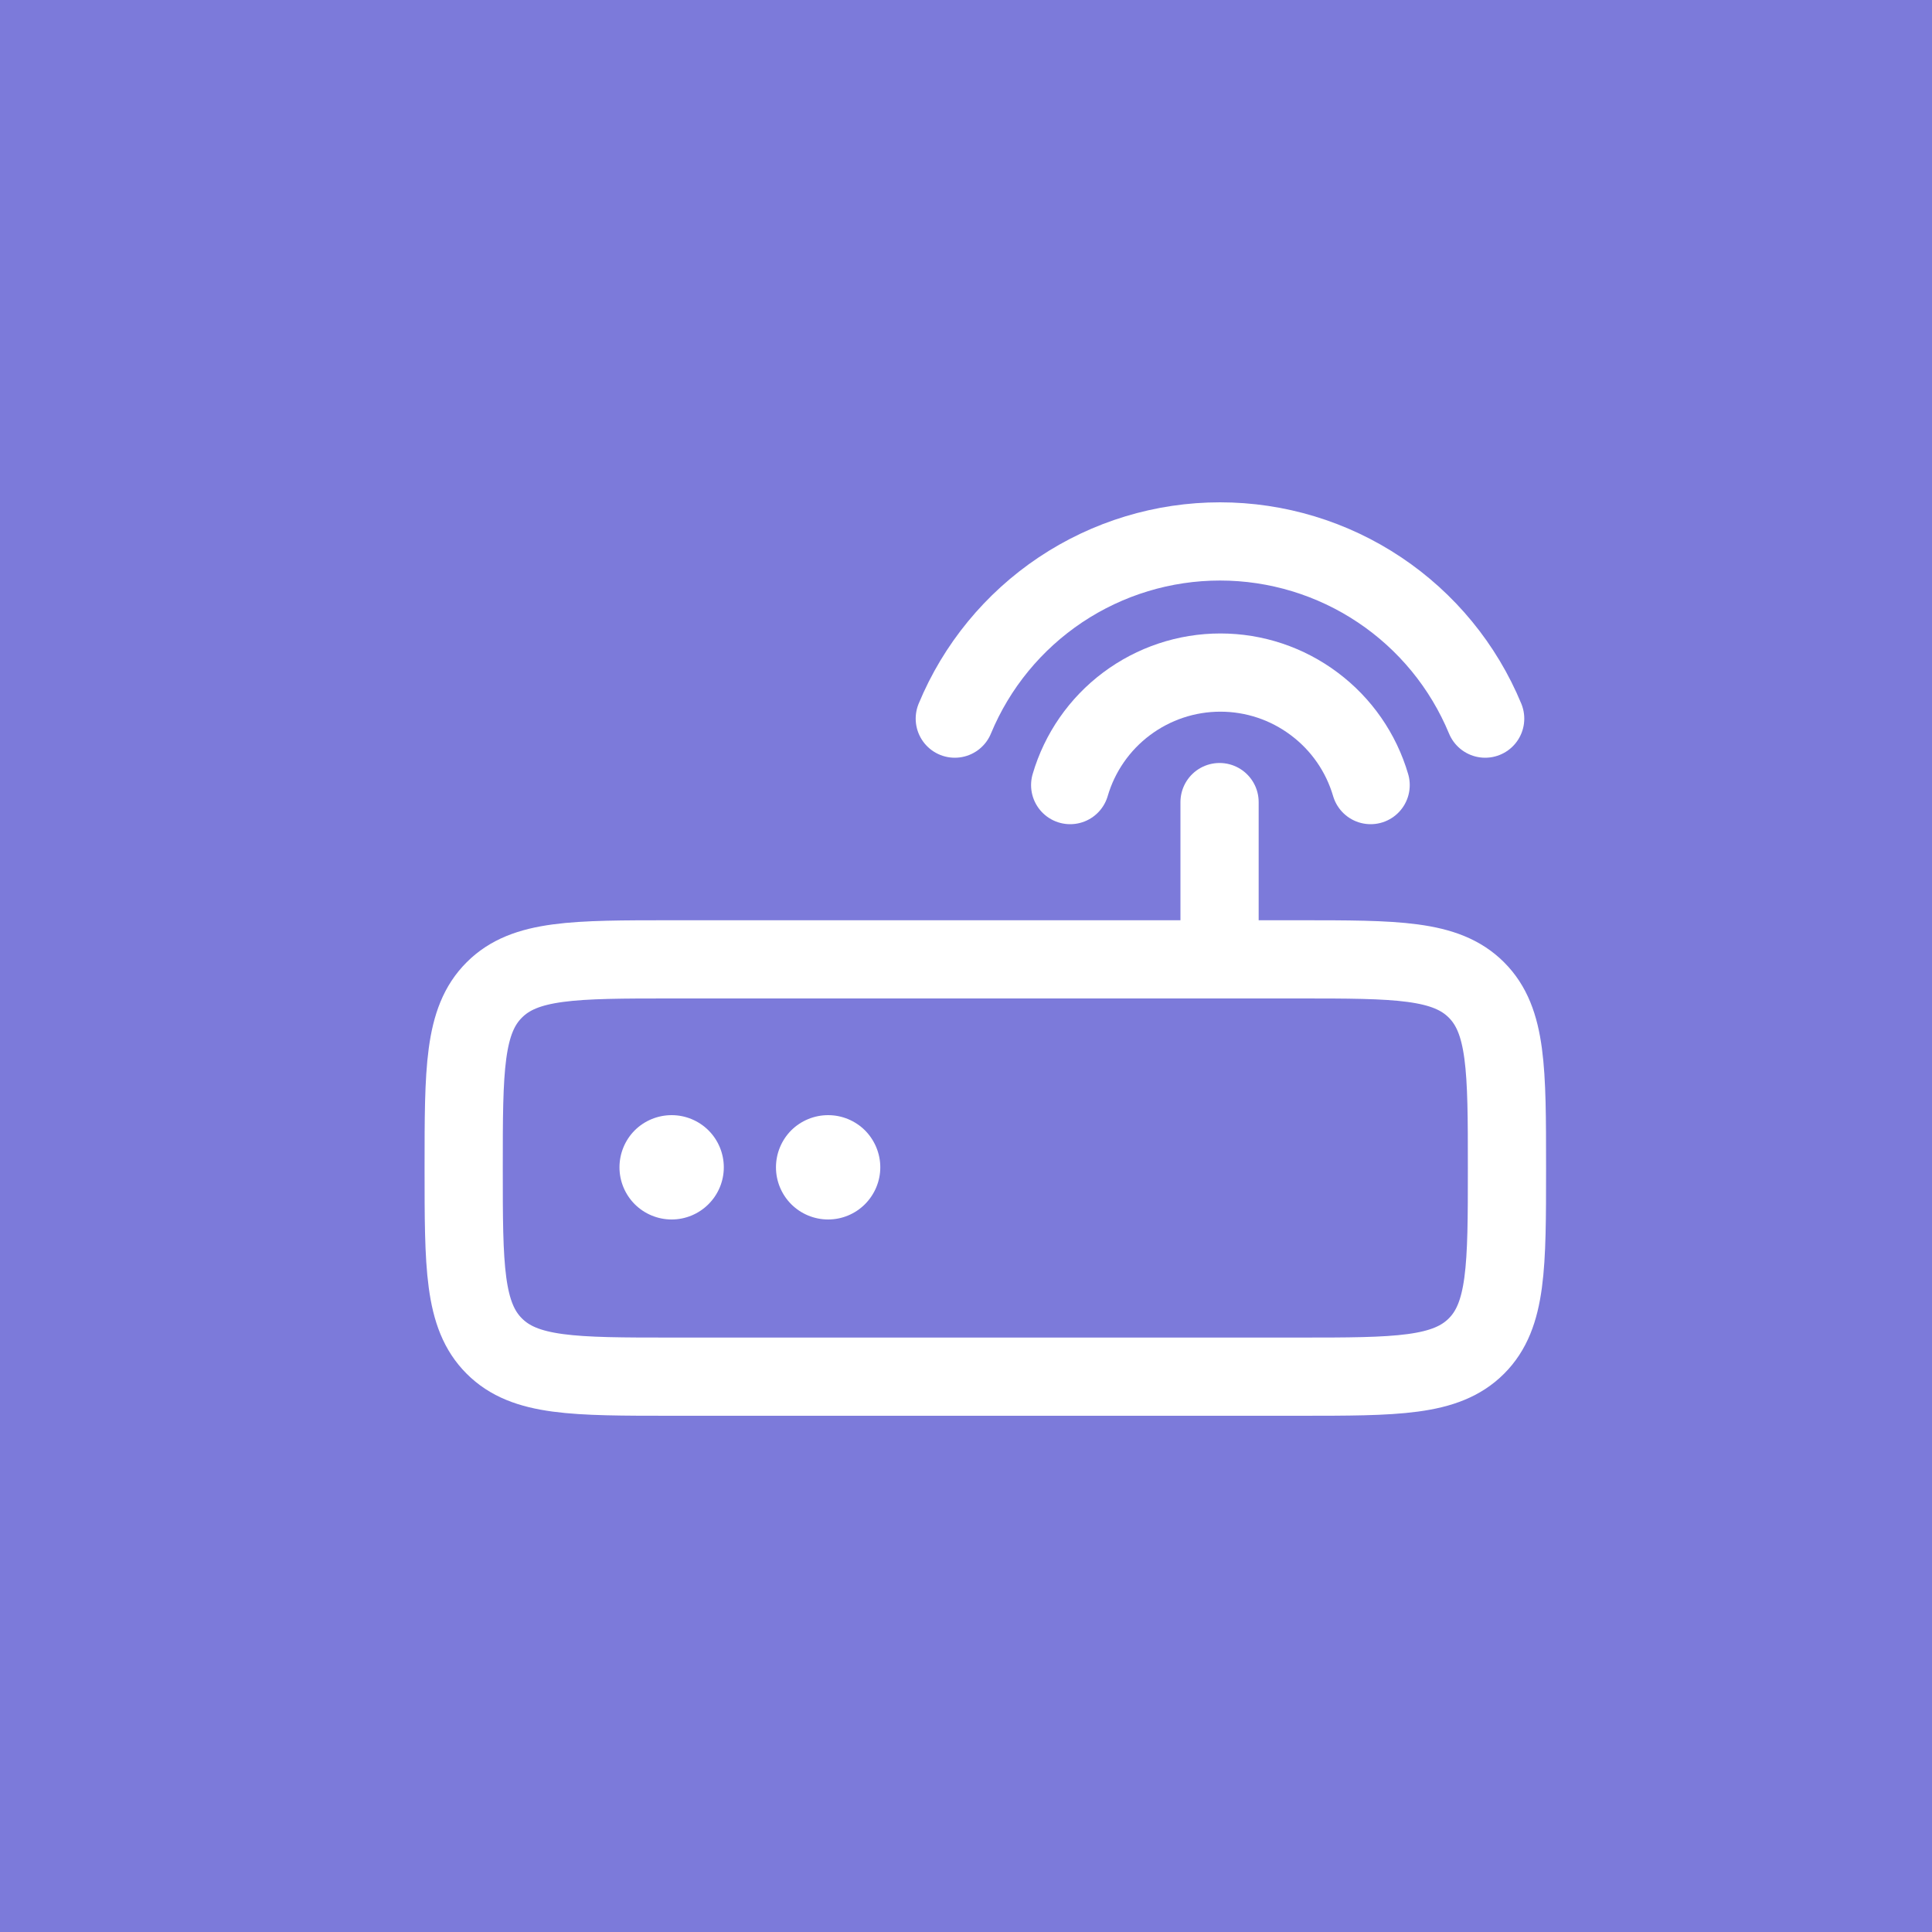 <?xml version="1.0" encoding="UTF-8"?> <svg xmlns="http://www.w3.org/2000/svg" width="25" height="25" viewBox="0 0 25 25" fill="none"><rect width="25" height="25" fill="#7C7ADA"></rect><path d="M19.218 9.299C18.937 8.62 18.461 8.04 17.85 7.632C17.24 7.224 16.521 7.006 15.787 7.006C15.052 7.006 14.334 7.224 13.723 7.632C13.113 8.04 12.636 8.62 12.355 9.299" stroke="white" stroke-width="1.012" stroke-linecap="round"></path><path d="M17.736 10.159C17.613 9.739 17.357 9.37 17.006 9.108C16.656 8.845 16.23 8.703 15.792 8.703C15.354 8.703 14.928 8.845 14.577 9.108C14.227 9.37 13.971 9.739 13.848 10.159" stroke="white" stroke-width="1.012" stroke-linecap="round"></path><path d="M9.366 15.105C9.366 15.284 9.295 15.455 9.168 15.582C9.041 15.709 8.87 15.78 8.691 15.78C8.512 15.78 8.34 15.709 8.213 15.582C8.087 15.455 8.016 15.284 8.016 15.105C8.016 14.926 8.087 14.754 8.213 14.627C8.34 14.501 8.512 14.43 8.691 14.43C8.87 14.43 9.041 14.501 9.168 14.627C9.295 14.754 9.366 14.926 9.366 15.105ZM11.391 15.105C11.391 15.284 11.319 15.455 11.193 15.582C11.066 15.709 10.895 15.78 10.716 15.78C10.537 15.78 10.365 15.709 10.238 15.582C10.112 15.455 10.041 15.284 10.041 15.105C10.041 14.926 10.112 14.754 10.238 14.627C10.365 14.501 10.537 14.43 10.716 14.43C10.895 14.43 11.066 14.501 11.193 14.627C11.319 14.754 11.391 14.926 11.391 15.105Z" fill="white"></path><path d="M6 15.114C6 13.841 6 13.205 6.396 12.81C6.791 12.414 7.427 12.414 8.7 12.414H16.8C18.073 12.414 18.709 12.414 19.105 12.81C19.5 13.205 19.5 13.841 19.5 15.114C19.5 16.387 19.5 17.023 19.105 17.418C18.709 17.814 18.073 17.814 16.8 17.814H8.7C7.427 17.814 6.791 17.814 6.396 17.418C6 17.023 6 16.387 6 15.114Z" stroke="white" stroke-width="1.012"></path><path d="M15.781 12.404V10.379" stroke="white" stroke-width="1.012" stroke-linecap="round"></path></svg> 